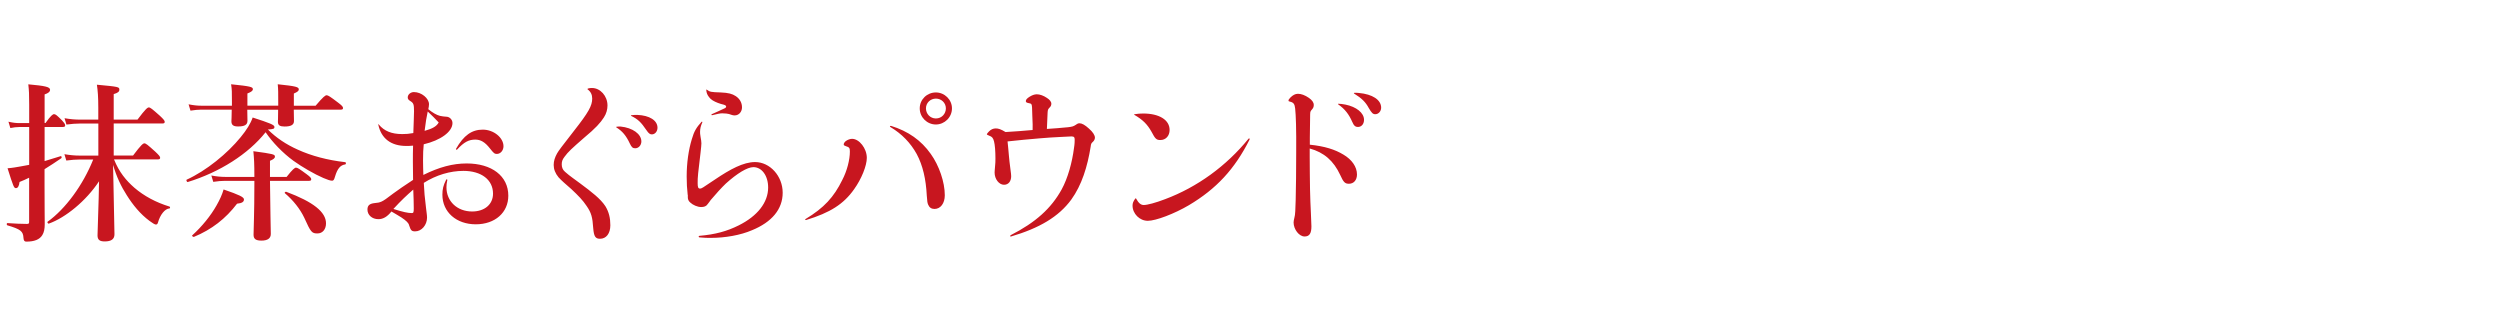 <svg xmlns="http://www.w3.org/2000/svg" viewBox="0 0 394 50"><defs><style>.cls-1 { fill: #c8161f; }</style></defs><path class="cls-1" d="M7.02 25.39c.76-.22 1.59-.49 2.54-.78.13-.05.22.24.11.32-.94.65-1.81 1.21-2.65 1.73v2.62c0 3.75.03 4.78.03 6.07 0 .7-.11 1.27-.38 1.7-.43.7-1.24 1.03-2.54 1.03-.27 0-.4-.16-.43-.57-.05-1.08-.46-1.38-2.54-2-.13-.03-.13-.35 0-.35 1.19.08 2.16.13 3.05.13.35 0 .38-.05.38-.4v-6.88c-.51.24-1.03.49-1.51.67-.08.67-.27.97-.57.97-.32 0-.4-.24-1.32-3.13.76-.05 1.46-.19 2.11-.3l1.3-.24v-5.96h-1.57c-.43 0-.84.05-1.4.16l-.3-1c.67.16 1.19.22 1.7.22h1.57v-2.92c0-1.67-.03-2.21-.14-3.19 2.67.24 3.43.41 3.43.86 0 .3-.27.54-.86.73v4.51h.14c.84-1.19 1.16-1.4 1.35-1.4.24 0 .49.22 1.24.97.3.32.51.59.51.78s-.08.27-.35.27h-2.89v5.37zm10.96-.24c.81 2 1.89 3.29 3.19 4.43 1.51 1.3 3.4 2.32 5.53 2.97.14.03.14.3 0 .3-.7.05-1.46.97-1.81 2.24-.05.19-.16.3-.32.3s-.54-.22-1-.57c-1.46-1.08-2.62-2.51-3.59-4.05-.89-1.38-1.62-2.92-2.16-4.78l.22 10.93c0 .76-.49 1.13-1.54 1.13-.81 0-1.13-.27-1.13-.95 0-.94.19-4.94.24-8.53-2.05 3.1-5.26 5.72-7.91 6.67-.13.05-.3-.22-.19-.3 2.81-2.02 5.56-5.75 7.18-9.8h-2.13c-.62 0-1.27.05-2.11.16l-.3-1c.94.16 1.67.22 2.38.22h2.97v-5.05h-2.92c-.62 0-1.27.05-2.11.16l-.3-1c.94.16 1.67.22 2.38.22h2.94v-1.86c0-1.67-.08-2.73-.22-3.64 3.46.32 3.54.35 3.54.78 0 .32-.24.51-.89.7v4.02h3.75c1.27-1.7 1.59-1.92 1.78-1.92.24 0 .51.22 1.75 1.32.54.51.76.76.76.94s-.08.27-.35.27h-7.69v5.05h3.05c1.27-1.7 1.59-1.92 1.78-1.92.24 0 .51.22 1.73 1.32.54.51.76.76.76.94s-.08.27-.35.27h-6.91zM29.59 28.69c-.13.03-.3-.32-.16-.38 3.08-1.4 6.42-4.13 8.5-6.69.92-1.11 1.59-2.19 1.89-3.1 2.75.89 3.43 1.16 3.43 1.48 0 .3-.11.35-1.03.41 1.3 1.3 2.86 2.35 4.72 3.18 2.13.97 4.67 1.65 7.48 1.97.13.03.13.32 0 .35-.78.11-1.24.65-1.62 1.92-.14.49-.24.65-.46.65-.27 0-.76-.16-1.38-.43-1.38-.59-3.35-1.73-4.7-2.7-1.7-1.24-3.32-2.92-4.4-4.51-2.73 3.43-7.21 6.29-12.28 7.85zm16.71-11.39c0 .89.03 1.51.03 1.78 0 .59-.46.86-1.48.86-.73 0-1.05-.19-1.05-.73 0-.16.03-.65.03-1.62v-.3h-4.86c.03.89.03 1.51.03 1.75 0 .65-.49.89-1.48.89-.73 0-1.05-.22-1.05-.81 0-.22.05-.78.05-1.84h-4.8c-.51 0-1.03.05-1.7.16l-.3-1c.81.16 1.4.22 2 .22h4.83v-.65c0-1.62 0-1.86-.13-2.73 3.13.32 3.43.43 3.43.78 0 .24-.24.43-.86.67v1.92h4.86c0-2.21 0-2.54-.08-3.37 2.89.3 3.32.43 3.32.81 0 .22-.16.38-.78.65v1.92h3.43c1.21-1.43 1.54-1.65 1.73-1.65.24 0 .57.22 1.81 1.16.57.43.78.65.78.84s-.08.27-.35.27h-7.37zm-8.93 14.79c-1.81 2.38-4 4.08-6.8 5.24-.13.05-.38-.16-.27-.24 1.54-1.4 2.92-3.1 3.83-4.72.51-.89.89-1.73 1.11-2.51 2.51.86 3.21 1.21 3.21 1.57 0 .38-.3.59-1.08.67zm5.18-3.59c.03 4.35.13 7.34.13 8.37 0 .7-.51 1.05-1.48 1.05-.89 0-1.24-.27-1.24-.92 0-.81.13-3.21.13-8.1v-.4h-4.62c-.57 0-1.11.05-1.86.16l-.3-1c.86.16 1.54.22 2.19.22h4.59c0-2.11-.05-2.92-.16-4.05 3.16.43 3.4.49 3.4.86 0 .24-.24.43-.78.65v2.54h2.62c.97-1.24 1.3-1.46 1.48-1.46.24 0 .57.22 1.67 1.03.51.38.73.59.73.78s-.08.27-.35.27h-6.15zm7.48 8.29c-.89 0-1.05-.19-2.08-2.48-.67-1.4-1.73-2.73-3.05-3.86-.11-.08.08-.27.22-.22 4.26 1.59 6.26 3.19 6.26 4.97 0 .94-.54 1.59-1.35 1.59zM59.72 19.65c.84 1 2 1.48 3.67 1.48.62 0 1.05-.03 1.75-.16.05-1.81.11-2.65.11-3.43 0-1.11-.08-1.3-.59-1.62-.32-.19-.4-.35-.4-.57 0-.49.49-.84.97-.84 1.21 0 2.38 1 2.38 1.92 0 .24-.05.49-.11.78.7.57 1.32.92 1.84 1.05.35.08.65.11.97.13.57 0 1 .49 1 1 0 1.38-1.89 2.73-4.53 3.35-.08.81-.11 1.4-.11 2.56 0 .84.03 1.59.05 2.27 2.51-1.24 4.64-1.81 6.83-1.81 3.94 0 6.56 1.97 6.56 5.08 0 2.65-2.08 4.51-5.13 4.51s-5.26-1.92-5.26-4.67c0-.86.14-1.46.59-2.35.05-.11.19-.08.19.03-.11.54-.14.76-.14 1.16 0 2.21 1.7 3.81 4.05 3.81 1.97 0 3.29-1.13 3.29-2.81 0-2.19-1.84-3.59-4.67-3.59-2.08 0-4.29.65-6.24 1.89.08 1.51.13 2.19.35 3.94.08.73.16 1.13.16 1.54 0 1.16-.86 2.16-1.86 2.16-.57 0-.7-.13-.97-.97-.08-.35-.43-.7-1.24-1.24-.54-.32-1-.62-1.54-.92-.67.84-1.32 1.21-2.05 1.21-1 0-1.73-.65-1.73-1.51 0-.65.32-.94 1.16-1.03.43-.03.7-.08 1.03-.22.38-.16.86-.51 1.92-1.32.89-.65 1.59-1.13 3.08-2.11 0-1.13-.03-2.11-.03-2.86 0-.97 0-1.65.03-2.54-.51.05-.78.05-1.08.05-2.38 0-3.94-1.16-4.4-3.35 0-.08.05-.11.11-.03zm2.27 13.28c1.57.49 2.29.65 2.92.65.24 0 .3-.11.3-.7 0-.95-.03-1.78-.08-3-1.05.92-1.89 1.7-3.13 3.05zm4.94-12.31c1.27-.35 1.89-.73 2.21-1.32-.49-.54-1.13-1.16-1.73-1.73-.22 1.05-.3 1.54-.49 3.05zm4.94 2.83c1.21-2.11 2.48-3.02 4.21-3.02s3.27 1.27 3.27 2.62c0 .65-.46 1.21-1.05 1.21-.35 0-.49-.11-1.08-.86-.78-1-1.46-1.4-2.32-1.4-1.03 0-1.78.4-2.86 1.57-.08.08-.22 0-.16-.11zM92.66 13.95c.3-.08.4-.08.65-.08 1.3 0 2.43 1.27 2.43 2.75 0 .59-.16 1.27-.57 1.89-.54.84-1.27 1.67-3.16 3.24-1.89 1.65-2.46 2.16-3.05 2.97-.35.46-.43.76-.43 1.19s.13.84.51 1.16c.81.73 1.62 1.24 2.4 1.84 1.81 1.35 3.19 2.4 3.97 3.59.57.94.78 1.89.78 3 0 1.3-.65 2.13-1.62 2.13-.73 0-.97-.35-1.08-1.67-.11-1.73-.3-2.43-1.05-3.51-.59-.89-1.3-1.62-2.4-2.65-.89-.78-1.51-1.3-2.02-1.86-.51-.62-.76-1.27-.76-1.94 0-.62.19-1.21.54-1.83.27-.46.65-.97 2.67-3.56 2.27-2.89 2.86-3.94 2.86-5.07 0-.62-.22-1.08-.73-1.46-.03-.05-.03-.08.05-.11zm4.51 6.02c.19-.03.43-.03.62-.03 1.92.19 3.29 1.19 3.29 2.35 0 .59-.43 1.08-.97 1.08-.38 0-.57-.16-.84-.73-.59-1.27-1.19-1.97-2.13-2.56-.05-.05-.05-.08.03-.11zm2.32-1.81c.38-.05.62-.05.97-.05 1.89.08 3.16.86 3.16 2.02 0 .59-.4 1.05-.89 1.05-.3 0-.51-.16-.84-.65-.86-1.27-1.35-1.75-2.43-2.27-.05-.03-.05-.08.03-.11zM108.38 30.71c-.11-.97-.16-1.84-.16-2.89 0-2.16.3-4.21.81-5.88.35-1.24.73-1.86 1.54-2.75.08-.05.16.03.11.11-.24.54-.35.97-.35 1.48 0 .22 0 .32.08.81.08.38.13.78.13 1 0 .3-.05.68-.13 1.43l-.38 3.27c-.08.73-.08 1.13-.08 1.57 0 .65.08.86.38.86.24 0 .3-.05 2.35-1.43 2.4-1.62 4.48-2.75 6.32-2.75 2.35 0 4.35 2.21 4.35 4.83s-1.73 4.64-4.83 5.91c-1.81.78-4.21 1.21-6.53 1.21-.46 0-1 0-1.78-.08-.13-.03-.13-.24 0-.24 2.54-.22 4.37-.73 6.21-1.65 2.97-1.48 4.64-3.62 4.64-5.97 0-1.86-1-3.21-2.32-3.21-.97 0-2.59 1-4.35 2.59-.65.62-1.59 1.65-2.38 2.59-.16.22-.24.35-.46.62-.24.38-.59.49-1.05.49-.57 0-1.3-.32-1.7-.7-.3-.24-.4-.54-.4-.84v-.38zm3.02-16.57c.49.35.62.38 2.19.43 1.21.05 1.81.22 2.35.57.62.4 1 1.03 1 1.78 0 .7-.49 1.27-1.16 1.27-.27 0-.49-.08-.89-.22-.16-.05-.62-.11-1.08-.11-.38 0-.76.11-1.59.3-.11 0-.14-.11-.05-.16.76-.35 1.35-.59 1.78-.81.38-.16.49-.24.49-.38s-.08-.22-.41-.32c-.27-.05-.57-.16-.89-.27-.62-.24-1.11-.51-1.4-.92-.27-.35-.4-.65-.43-1.11 0-.08.03-.11.11-.05zM126.95 34.52c2.92-1.75 4.48-3.48 5.78-6.13.78-1.48 1.21-3.24 1.21-4.51 0-.54-.08-.68-.62-.84-.24-.08-.35-.14-.35-.27 0-.19.16-.43.38-.57.27-.19.65-.32.94-.32 1.13 0 2.32 1.51 2.32 3 0 1.24-.84 3.32-2 4.94-1.65 2.35-3.78 3.7-7.58 4.86-.11.03-.19-.11-.08-.16zm13.45-14.69c2.73.84 4.78 2.29 6.29 4.43 1.32 1.84 2.21 4.45 2.21 6.51 0 1.27-.67 2.16-1.62 2.16-.49 0-.81-.22-1-.67-.11-.27-.16-.46-.22-1.43-.13-2.59-.62-4.75-1.59-6.56-.97-1.75-2.32-3.16-4.16-4.26-.11-.08-.05-.19.08-.16zm9.63-2.75c0 1.4-1.16 2.54-2.54 2.54s-2.54-1.13-2.54-2.54 1.16-2.51 2.54-2.51 2.54 1.13 2.54 2.51zm-4.1 0c0 .86.67 1.59 1.57 1.59s1.57-.73 1.57-1.59-.7-1.54-1.57-1.54-1.57.67-1.57 1.54zM159.25 37.08c3.97-2.02 6.42-4.24 8.07-7.23.97-1.78 1.65-4.24 1.94-6.51.11-.65.11-1.11.11-1.3 0-.38-.08-.54-.51-.54-.19 0-.78.03-1.62.08-1.16.05-2.29.13-3.35.22-1.94.16-3.35.3-5.1.49.08.65.13 1.38.22 2.32.05.62.11 1.08.24 2.11.08.57.11.84.11 1.05 0 .81-.43 1.35-1.13 1.35-.78 0-1.48-.89-1.48-1.92 0-.24.03-.43.05-.73.08-.76.08-1.08.08-1.51 0-1.13-.08-2.13-.22-2.67-.14-.57-.35-.76-.73-.89-.35-.14-.4-.19-.4-.24s.11-.24.35-.46c.3-.3.65-.46 1.05-.46.43 0 .81.13 1.54.57 1.4-.08 2.86-.19 4.27-.32.03-.49 0-1.13-.05-2.29-.03-1.16-.03-1.57-.13-1.75-.08-.14-.24-.16-.54-.22-.27-.05-.35-.16-.35-.3 0-.22.19-.43.57-.67.38-.24.78-.4 1.16-.4.49 0 1.08.22 1.59.57.43.27.7.59.7.92 0 .24-.08.43-.32.65-.22.24-.24.32-.27.78-.05.89-.08 1.75-.11 2.54 1-.08 2.13-.13 3.35-.27.67-.08.84-.14 1.21-.38.3-.22.43-.24.59-.24.38 0 .86.27 1.48.84.62.54.94 1.05.94 1.43 0 .22-.13.49-.32.65-.24.22-.3.3-.35.76-.51 3.16-1.4 6.05-3.05 8.34-2 2.73-5.05 4.51-9.53 5.83-.11 0-.16-.11-.05-.16zM179.04 31.28c.41.76.78 1.03 1.21 1.03.57 0 1.89-.35 3.37-.92 5.05-1.89 9.64-5.21 13.15-9.53.11-.11.22-.03.16.14-2.35 4.67-5.24 7.77-9.56 10.34-2.29 1.35-5.21 2.46-6.48 2.46s-2.4-1.11-2.4-2.4c0-.38.11-.65.43-1.11.05-.05.08-.05.11 0zm-.25-13.28c.59-.08.89-.11 1.38-.11 2.51 0 4.16 1 4.16 2.59 0 .92-.59 1.59-1.46 1.59-.62 0-.81-.19-1.4-1.32-.65-1.16-1.38-1.89-2.7-2.65-.05-.03-.05-.08.03-.11zM206.41 22.8c2.35.24 3.99.76 5.32 1.57 1.32.78 2.13 1.92 2.13 3.13 0 .86-.49 1.46-1.27 1.46-.62 0-.86-.24-1.38-1.4-1.03-2.21-2.54-3.54-4.8-4.16v1.32c0 1.65.03 3.64.05 5.13.03 1.35.08 2.62.14 3.78.03 1.03.08 1.81.08 2.05 0 1.11-.32 1.59-1.08 1.59-.86 0-1.73-1.13-1.73-2.21 0-.19.05-.43.14-.81.11-.3.16-1.35.19-2.73.05-1.94.08-4.7.08-7.4.03-3.81-.05-5.99-.16-6.99-.08-.73-.24-.97-.81-1.11-.19-.03-.24-.08-.24-.16 0-.13.05-.24.3-.49.38-.38.76-.59 1.19-.59.51 0 1.11.22 1.73.65.49.35.76.7.76 1.11 0 .24-.05.46-.27.7-.19.22-.3.3-.3.78-.03 1.16-.05 2.62-.05 3.67v1.11zm4.51-6.45c.27 0 .7.05 1.11.13 1.75.35 2.94 1.32 2.94 2.4 0 .67-.4 1.13-.97 1.13-.35 0-.62-.16-.89-.81-.51-1.16-1.13-2-2.21-2.75-.05-.05-.03-.11.03-.11zm2.54-1.73c.22 0 .43 0 .7.03 2.13.19 3.51 1.08 3.51 2.32 0 .57-.43 1.03-.92 1.03-.38 0-.57-.19-1.03-.97-.51-.95-1.11-1.54-2.32-2.29-.05-.05-.03-.11.05-.11z"/></svg>